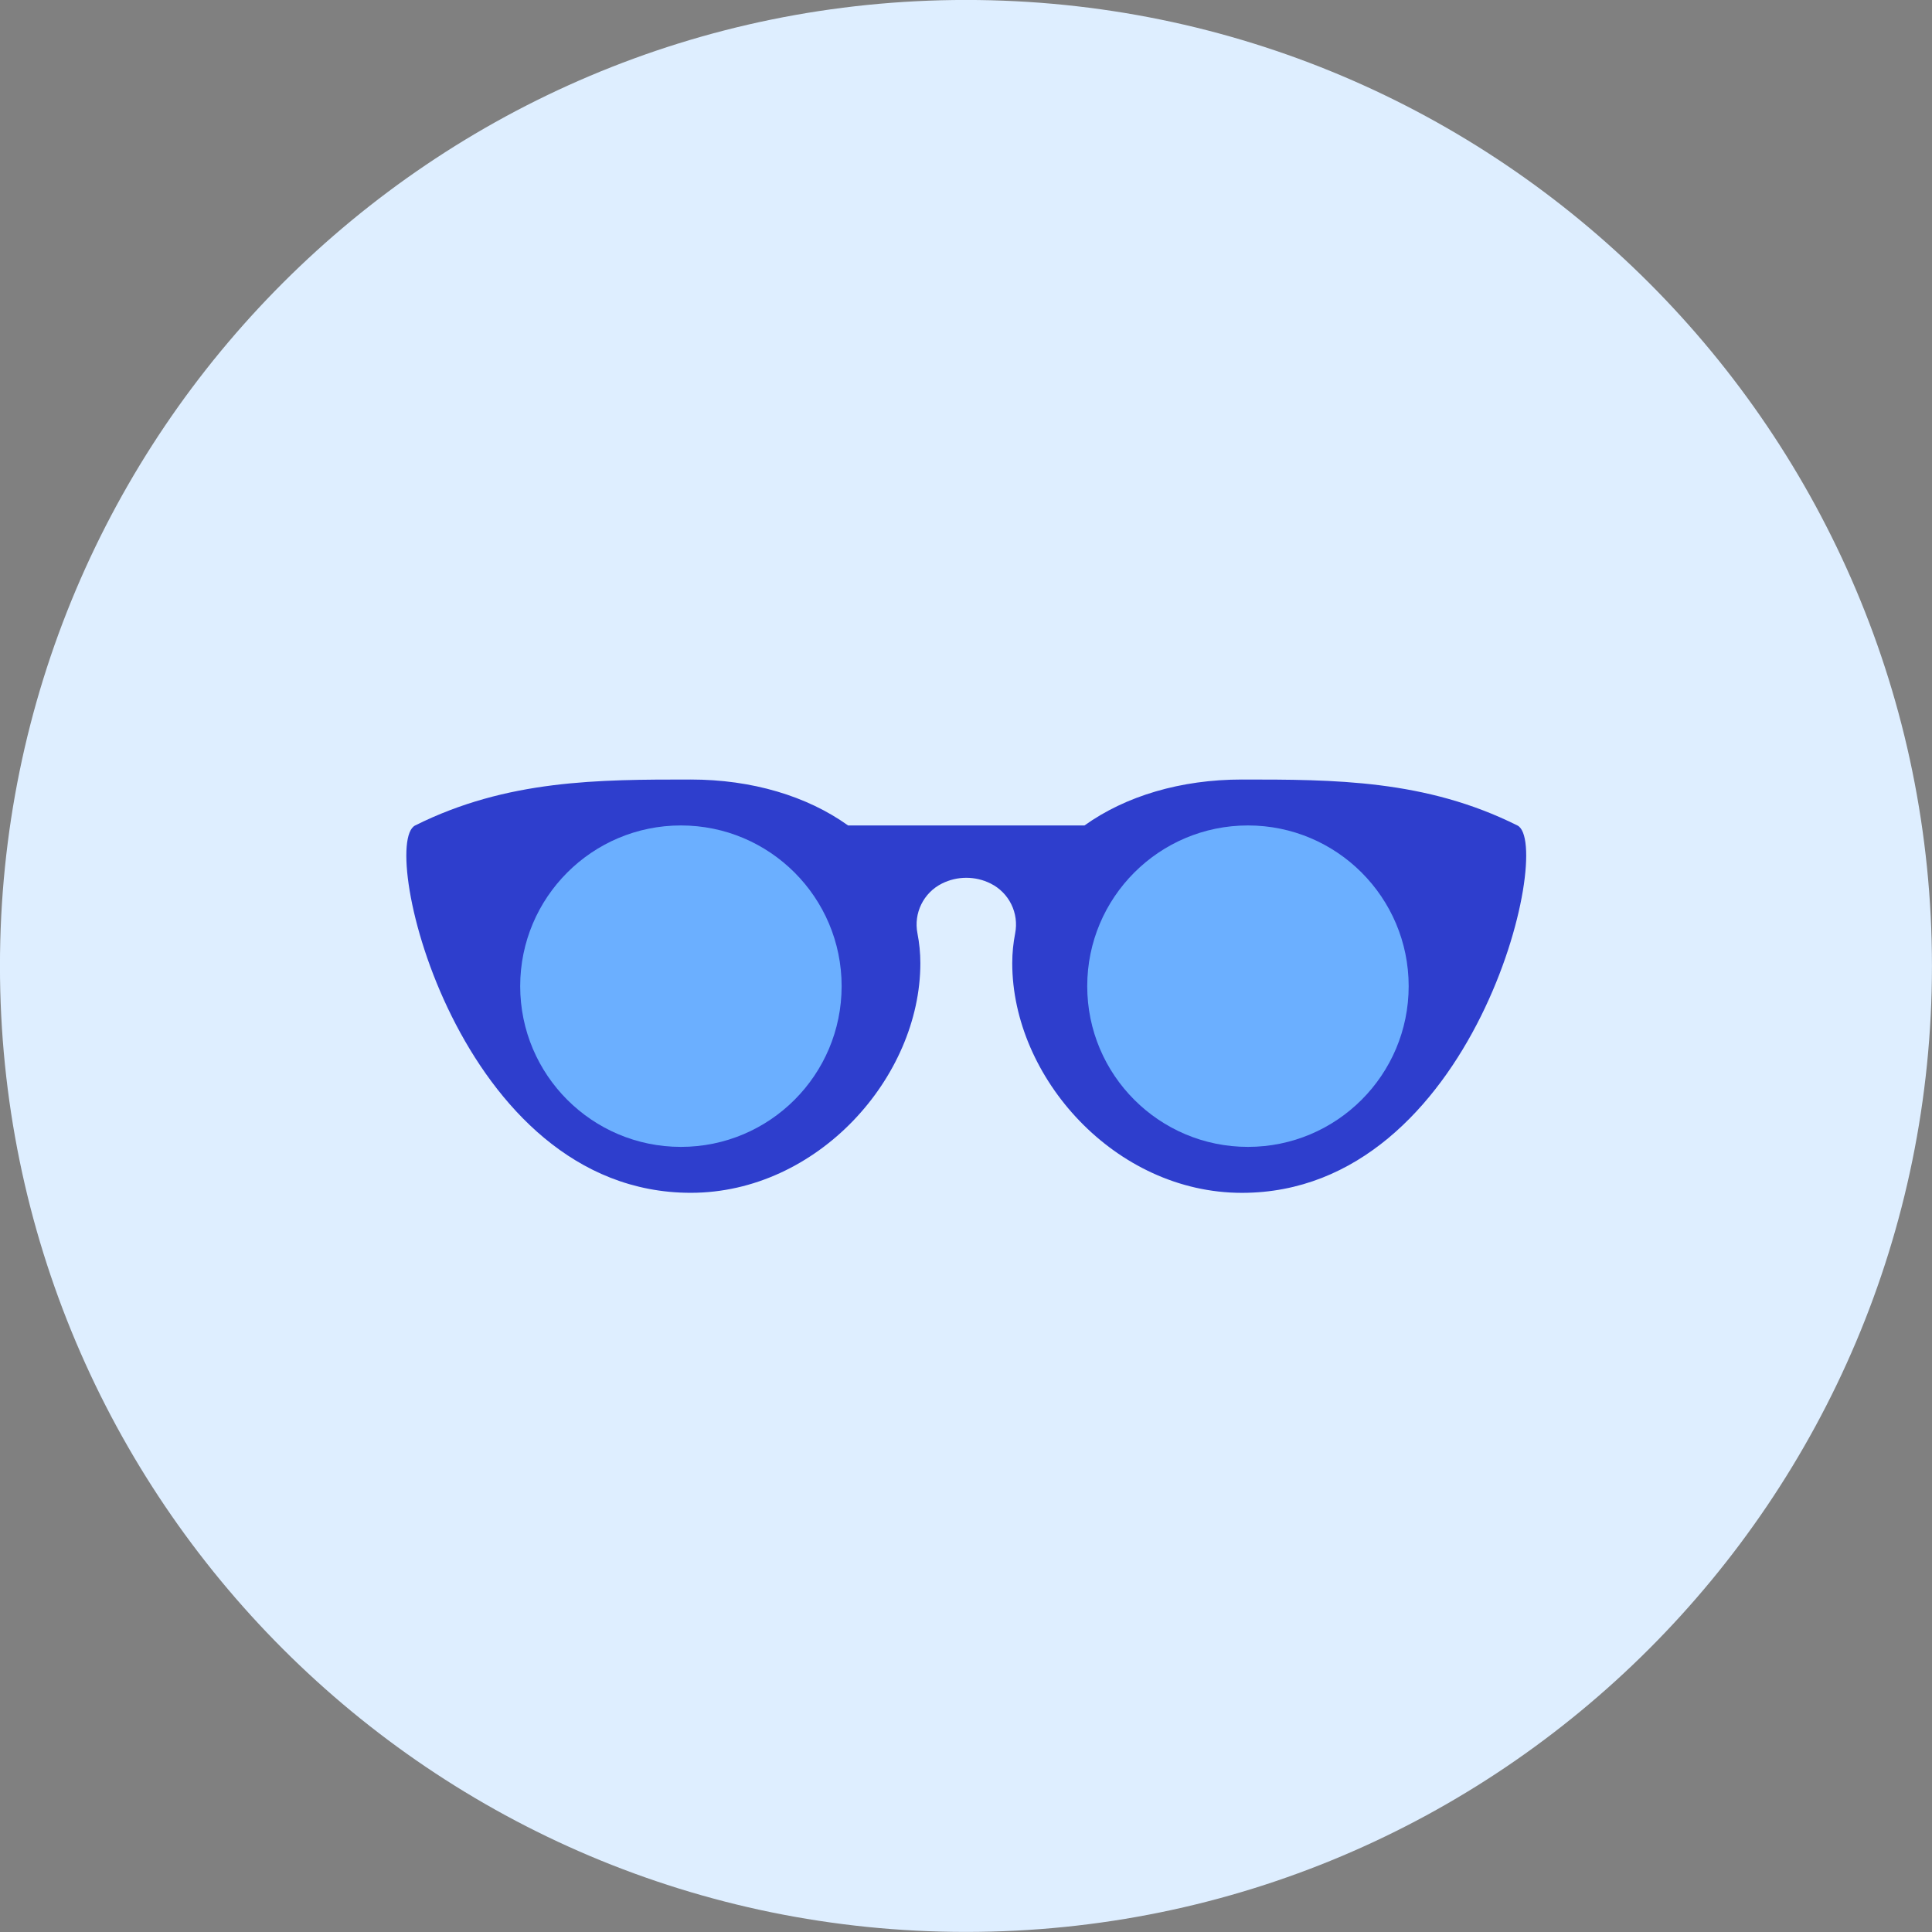 <?xml version="1.0" encoding="UTF-8"?>
<svg xmlns="http://www.w3.org/2000/svg" fill="none" viewBox="0 0 48 48" id="Glasses--Streamline-Kameleon" height="48" width="48">
  <rect x="0" y="0" width="48" height="48" fill="#808080" stroke="none"/>
  <desc>Glasses Streamline Icon: https://streamlinehq.com</desc>
  <path fill="#deeeff" d="M23.999 47.998c13.255 0 24 -10.745 24 -24S37.254 -0.001 23.999 -0.001 -0.001 10.744 -0.001 23.998c0 13.255 10.745 24 24 24Z" stroke-width="1"></path>
  <path fill="#2e3ecd" d="M37.698 20.508c-2.282 -1.141 -4.563 -1.141 -6.845 -1.141 -1.516 0 -2.886 0.409 -3.909 1.141h-5.874c-1.022 -0.732 -2.392 -1.141 -3.909 -1.141 -2.282 0 -4.563 0 -6.846 1.141 -0.935 0.467 1.071 9.127 6.846 9.127 3.151 0 5.705 -2.869 5.705 -5.705 0 -0.258 -0.026 -0.504 -0.072 -0.74 -0.099 -0.503 0.15 -1.01 0.609 -1.239 0.381 -0.19 0.828 -0.19 1.209 0 0.46 0.23 0.708 0.736 0.609 1.24 -0.046 0.236 -0.072 0.482 -0.072 0.74 0 2.836 2.554 5.705 5.705 5.705 5.78 -0 7.777 -8.662 6.845 -9.128Z" stroke-width="1"></path>
  <path fill="#6bafff" d="M16.917 28.494c2.205 0 3.993 -1.788 3.993 -3.993 0 -2.205 -1.788 -3.993 -3.993 -3.993 -2.205 0 -3.993 1.788 -3.993 3.993 0 2.205 1.788 3.993 3.993 3.993Z" stroke-width="1"></path>
  <path fill="#6bafff" d="M31.005 28.494c2.205 0 3.993 -1.788 3.993 -3.993 0 -2.205 -1.788 -3.993 -3.993 -3.993 -2.205 0 -3.993 1.788 -3.993 3.993 0 2.205 1.788 3.993 3.993 3.993Z" stroke-width="1"></path>
</svg>
